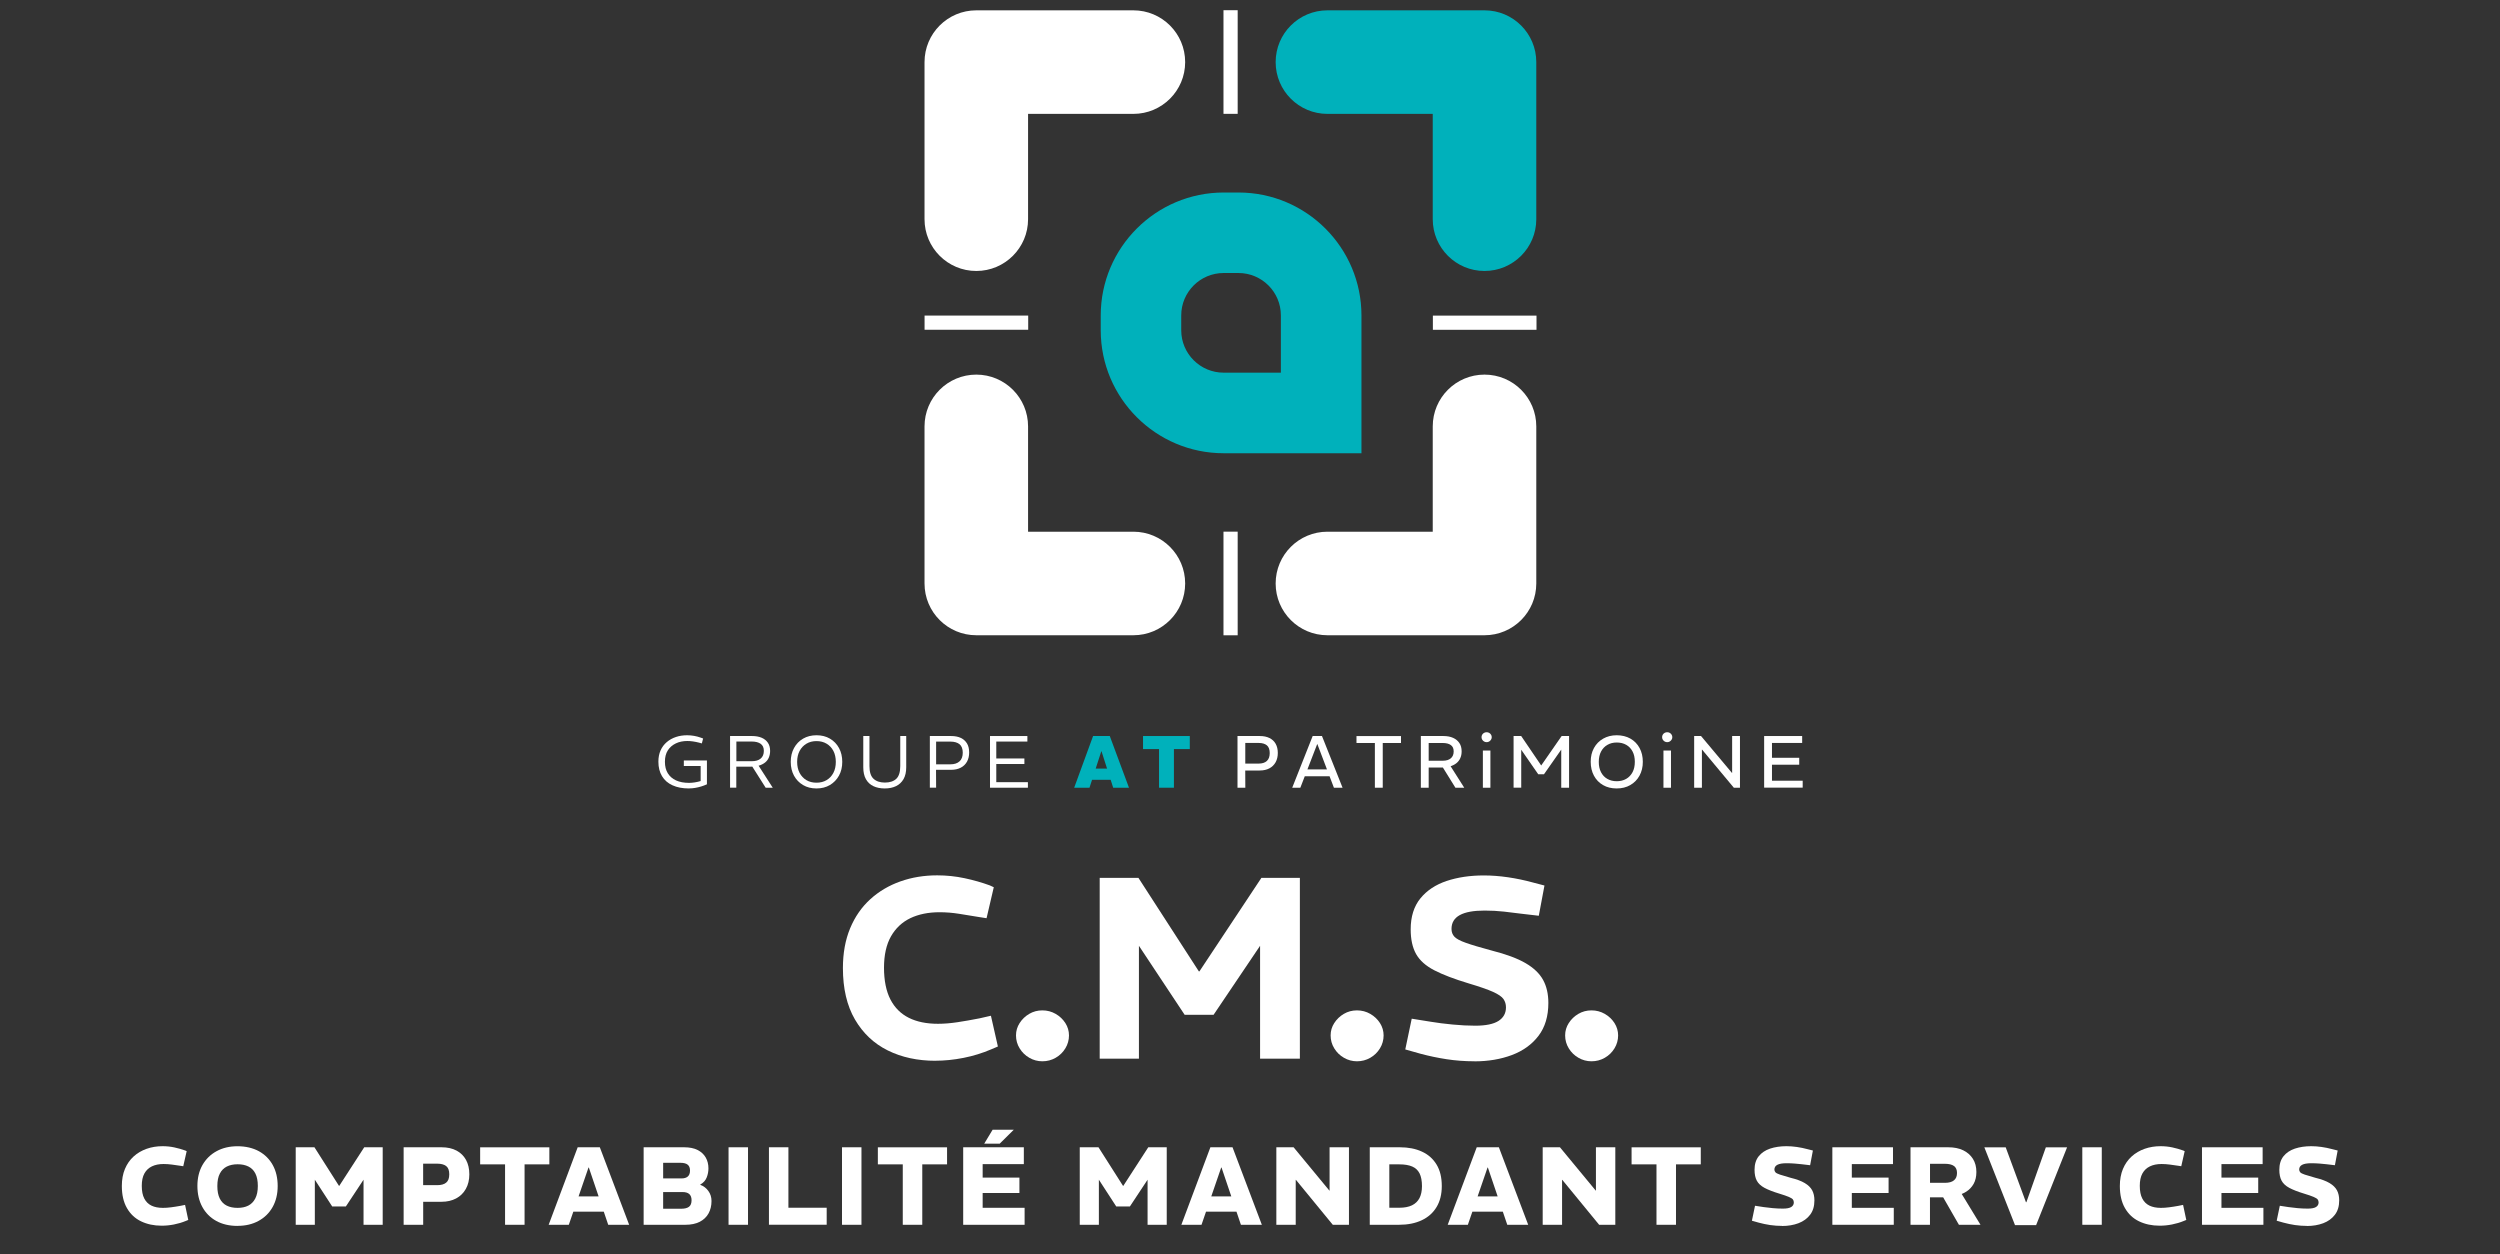 <svg xmlns="http://www.w3.org/2000/svg" id="Calque_1" data-name="Calque 1" viewBox="0 0 578 290"><rect x="0" y="0" width="578" height="290" fill="#333333" stroke="none"/><g><g><path d="M225.72,62.65c-6.61,0-11.97-5.36-11.97-11.97V14.36c0-6.61,5.36-11.97,11.97-11.97h36.32c6.61,0,11.97,5.36,11.97,11.97s-5.36,11.97-11.97,11.97h-24.35v24.35c0,6.61-5.36,11.97-11.97,11.97Z" style="fill: #fff;"></path><path d="M274.01,134.9c0,6.61-5.36,11.97-11.97,11.97h-36.32c-6.61,0-11.97-5.36-11.97-11.97v-36.32c0-6.61,5.36-11.97,11.97-11.97s11.97,5.36,11.97,11.97v24.35h24.35c6.61,0,11.97,5.36,11.97,11.97Z" style="fill: #fff;"></path><path d="M294.93,14.36c0-6.61,5.36-11.97,11.97-11.97h36.32c6.61,0,11.97,5.36,11.97,11.97v36.32c0,6.61-5.36,11.97-11.97,11.97s-11.97-5.36-11.97-11.97v-24.35h-24.35c-6.61,0-11.97-5.36-11.97-11.97Z" style="fill: #00b1bb;"></path><path d="M343.22,86.61c6.61,0,11.97,5.36,11.97,11.97v36.32c0,6.61-5.36,11.97-11.97,11.97h-36.32c-6.61,0-11.97-5.36-11.97-11.97s5.36-11.97,11.97-11.97h24.35v-24.35c0-6.61,5.36-11.97,11.97-11.97Z" style="fill: #fff;"></path></g><path d="M314.77,104.79h-31.86c-15.67,0-28.42-12.75-28.42-28.42v-3.44c0-15.67,12.75-28.42,28.42-28.42h3.44c15.67,0,28.42,12.75,28.42,28.42v31.86ZM282.9,63.12c-5.41,0-9.8,4.4-9.8,9.8v3.44c0,5.41,4.4,9.8,9.8,9.8h13.24v-13.24c0-5.41-4.4-9.8-9.8-9.8h-3.44Z" style="fill: #00b1bb;"></path><rect x="224.09" y="62.62" width="3.28" height="23.96" transform="translate(300.34 -151.13) rotate(90)" style="fill: #fff;"></rect><rect x="341.62" y="62.62" width="3.28" height="23.96" transform="translate(268.66 417.87) rotate(-90)" style="fill: #fff;"></rect><rect x="282.87" y="2.36" width="3.28" height="23.96" transform="translate(569.02 28.68) rotate(180)" style="fill: #fff;"></rect><rect x="282.87" y="122.92" width="3.28" height="23.96" style="fill: #fff;"></rect></g><g><g><path d="M216.27,245.25c-4.14,0-7.81-.8-11.02-2.39-3.21-1.59-5.73-3.98-7.59-7.16-1.85-3.18-2.78-7.15-2.78-11.88,0-3.46.56-6.53,1.67-9.2,1.11-2.67,2.67-4.91,4.66-6.72,1.99-1.81,4.31-3.18,6.96-4.12,2.65-.94,5.48-1.4,8.51-1.4,2.15,0,4.26.22,6.33.66,2.07.44,4.02,1,5.85,1.67l.9.42-1.67,7.16-1.55-.24c-1.71-.28-3.31-.54-4.81-.78s-3-.36-4.51-.36c-2.59,0-4.84.46-6.75,1.37-1.91.92-3.4,2.32-4.48,4.21-1.07,1.89-1.61,4.31-1.61,7.25s.5,5.44,1.49,7.35c.99,1.91,2.42,3.32,4.27,4.24,1.85.92,4.09,1.37,6.72,1.37,1.39,0,2.89-.12,4.48-.36,1.59-.24,3.3-.54,5.13-.9l2.63-.6,1.61,7.11-1.55.66c-2.03.87-4.16,1.53-6.39,1.97-2.23.44-4.4.66-6.51.66Z" style="fill: #fff;"></path><path d="M240.99,245.37c-1.07,0-2.08-.27-3.01-.81-.94-.54-1.68-1.26-2.24-2.18-.56-.91-.84-1.91-.84-2.98s.28-1.99.84-2.87c.56-.87,1.29-1.58,2.21-2.12.92-.54,1.93-.81,3.04-.81s2.14.27,3.08.81c.94.54,1.68,1.25,2.24,2.12.56.88.84,1.83.84,2.87s-.28,2.07-.84,2.98c-.56.92-1.3,1.64-2.24,2.18-.94.54-1.96.81-3.08.81Z" style="fill: #fff;"></path><path d="M254.25,244.77v-41.8h8.96l13.97,21.62h.12l14.33-21.62h8.9v41.8h-9.2v-26.1l-10.75,15.95h-6.69l-10.57-15.95v26.1h-9.08Z" style="fill: #fff;"></path><path d="M313.73,245.37c-1.07,0-2.08-.27-3.01-.81-.94-.54-1.68-1.26-2.24-2.18-.56-.91-.84-1.91-.84-2.98s.28-1.99.84-2.87c.56-.87,1.29-1.58,2.21-2.12.92-.54,1.93-.81,3.04-.81s2.14.27,3.08.81c.94.54,1.68,1.25,2.24,2.12.56.88.84,1.83.84,2.87s-.28,2.07-.84,2.98c-.56.92-1.3,1.64-2.24,2.18-.94.54-1.96.81-3.08.81Z" style="fill: #fff;"></path><path d="M340.9,245.37c-2.23,0-4.38-.16-6.45-.48-2.07-.32-4.06-.74-5.97-1.25l-3.58-1.01,1.49-7.11,4.48.72c1.43.24,3.08.45,4.96.63,1.87.18,3.62.27,5.25.27,2.43,0,4.22-.37,5.37-1.1,1.15-.74,1.73-1.78,1.73-3.14,0-.72-.19-1.35-.57-1.91s-1.19-1.11-2.42-1.67c-1.24-.56-3.13-1.21-5.67-1.97-3.31-1-5.94-2-7.91-3.02-1.97-1.02-3.37-2.27-4.21-3.76-.84-1.49-1.25-3.39-1.25-5.7,0-2.94.75-5.33,2.24-7.16,1.49-1.83,3.51-3.17,6.06-4.03,2.55-.85,5.41-1.28,8.6-1.28,1.79,0,3.65.14,5.58.42,1.93.28,3.83.68,5.7,1.19l2.75.72-1.31,6.99-4.12-.48c-1.2-.16-2.51-.32-3.94-.48-1.43-.16-2.93-.24-4.48-.24-2.55,0-4.46.35-5.73,1.05-1.27.7-1.91,1.76-1.91,3.19,0,.72.22,1.31.66,1.79.44.48,1.32.96,2.66,1.43,1.33.48,3.33,1.07,6,1.79,3.3.84,5.9,1.8,7.79,2.9,1.89,1.1,3.24,2.39,4.06,3.88s1.22,3.27,1.22,5.34c0,3.07-.76,5.59-2.27,7.58-1.51,1.99-3.56,3.47-6.15,4.45-2.59.97-5.47,1.46-8.66,1.46Z" style="fill: #fff;"></path><path d="M367.95,245.37c-1.07,0-2.08-.27-3.01-.81-.94-.54-1.68-1.26-2.24-2.18-.56-.91-.84-1.91-.84-2.98s.28-1.99.84-2.87c.56-.87,1.29-1.58,2.21-2.12.92-.54,1.93-.81,3.04-.81s2.14.27,3.08.81c.94.54,1.68,1.25,2.24,2.12.56.88.84,1.83.84,2.87s-.28,2.07-.84,2.98c-.56.92-1.3,1.64-2.24,2.18-.94.54-1.96.81-3.08.81Z" style="fill: #fff;"></path></g><g><path d="M37.38,283.38c-1.79,0-3.38-.34-4.77-1.01-1.39-.67-2.48-1.69-3.26-3.06-.79-1.37-1.18-3.07-1.18-5.12,0-1.48.24-2.8.72-3.94.48-1.14,1.15-2.1,2.01-2.88.86-.78,1.86-1.36,3.01-1.77,1.14-.4,2.37-.6,3.68-.6.92,0,1.83.09,2.71.28s1.73.43,2.53.72l.33.15-.79,3.48-.66-.1c-.7-.1-1.36-.2-1.98-.28s-1.26-.13-1.91-.13c-1.04,0-1.94.18-2.69.54-.75.36-1.33.9-1.74,1.64-.41.74-.61,1.69-.61,2.87s.19,2.19.58,2.93c.38.74.94,1.29,1.66,1.64.73.35,1.61.52,2.65.52.58,0,1.2-.04,1.87-.13.67-.08,1.37-.2,2.12-.33l1.13-.23.74,3.48-.56.23c-.87.36-1.79.63-2.75.82s-1.91.28-2.83.28Z" style="fill: #fff;"></path><path d="M54.93,283.43c-1.91,0-3.56-.39-4.95-1.16s-2.46-1.86-3.21-3.24c-.75-1.38-1.13-2.99-1.13-4.84s.39-3.45,1.16-4.82c.78-1.37,1.86-2.45,3.26-3.21,1.4-.77,3.02-1.15,4.86-1.15s3.56.39,4.95,1.16c1.39.77,2.46,1.85,3.21,3.22.75,1.37,1.12,2.98,1.12,4.82s-.39,3.46-1.16,4.84c-.77,1.38-1.86,2.46-3.26,3.22-1.4.77-3.02,1.15-4.86,1.15ZM54.93,279.26c.96,0,1.78-.17,2.47-.52.69-.35,1.23-.9,1.62-1.65.39-.75.59-1.71.59-2.89s-.19-2.13-.56-2.87-.91-1.28-1.61-1.63c-.7-.35-1.53-.52-2.51-.52s-1.78.18-2.48.52c-.7.35-1.24.89-1.62,1.63-.39.73-.58,1.7-.58,2.89s.19,2.14.56,2.88c.37.74.91,1.29,1.61,1.64s1.53.52,2.51.52Z" style="fill: #fff;"></path><path d="M68.37,283.17v-17.92h4.33l5.68,8.93h.05l5.78-8.93h4.27v17.92h-4.43v-10.42l-4.09,6.19h-3.15l-4.02-6.19v10.42h-4.43Z" style="fill: #fff;"></path><path d="M93.32,283.17v-17.92h8.78c1.35,0,2.5.26,3.46.77.95.51,1.68,1.23,2.19,2.16.5.93.76,2.03.76,3.32s-.27,2.42-.81,3.38-1.29,1.69-2.25,2.2c-.96.51-2.09.77-3.39.77h-4.22v5.32h-4.5ZM97.83,274.01h3.25c.9,0,1.6-.19,2.07-.58.48-.38.72-1.03.72-1.93s-.24-1.54-.72-1.91c-.48-.37-1.17-.55-2.07-.55h-3.25v4.97Z" style="fill: #fff;"></path><path d="M116.77,283.17v-13.97h-5.76v-3.94h16v3.94h-5.73v13.97h-4.5Z" style="fill: #fff;"></path><path d="M126.85,283.17l6.71-17.92h5.12l6.78,17.92h-4.84l-4.48-13.23h-.08l-4.55,13.23h-4.66ZM131.92,280.13v-3.53h8.37v3.53h-8.37Z" style="fill: #fff;"></path><path d="M148.81,283.17v-17.92h9.37c1.25,0,2.28.21,3.11.63.83.42,1.45,1,1.87,1.73.42.73.63,1.57.63,2.51,0,.72-.13,1.42-.4,2.1-.26.68-.76,1.24-1.5,1.66v.05c.77.27,1.4.75,1.88,1.42.49.67.73,1.45.73,2.32,0,1.09-.23,2.05-.69,2.88-.46.83-1.14,1.47-2.03,1.93-.9.46-2.01.69-3.34.69h-9.62ZM153.31,272.45h4.27c.63,0,1.11-.15,1.45-.45.33-.3.5-.75.5-1.37s-.18-1.05-.52-1.34c-.35-.3-.92-.45-1.7-.45h-3.99v3.61ZM153.31,279.46h4.2c.78,0,1.38-.15,1.78-.45.4-.3.6-.81.6-1.52,0-.63-.18-1.1-.52-1.42-.35-.31-.87-.47-1.57-.47h-4.48v3.86Z" style="fill: #fff;"></path><path d="M168.44,283.17v-17.92h4.5v17.92h-4.5Z" style="fill: #fff;"></path><path d="M177.78,283.17v-17.92h4.5v13.97h8.85v3.94h-13.36Z" style="fill: #fff;"></path><path d="M194.67,283.17v-17.92h4.5v17.92h-4.5Z" style="fill: #fff;"></path><path d="M208.72,283.17v-13.97h-5.76v-3.94h16v3.94h-5.73v13.97h-4.5Z" style="fill: #fff;"></path><path d="M222.69,283.17v-17.92h14.02v3.89h-9.52v3.12h8.5v3.56h-8.5v3.43h9.7v3.92h-14.2ZM227.55,264.42l1.94-3.22h4.89l-3.25,3.22h-3.58Z" style="fill: #fff;"></path><path d="M249.64,283.17v-17.92h4.33l5.68,8.93h.05l5.78-8.93h4.27v17.92h-4.43v-10.42l-4.09,6.19h-3.15l-4.02-6.19v10.42h-4.43Z" style="fill: #fff;"></path><path d="M273.13,283.17l6.71-17.92h5.12l6.78,17.92h-4.84l-4.48-13.23h-.08l-4.55,13.23h-4.66ZM278.2,280.13v-3.53h8.37v3.53h-8.37Z" style="fill: #fff;"></path><path d="M295.09,283.17v-17.92h3.99l8.27,10.01h.05v-10.01h4.48v17.92h-3.74l-8.52-10.39h-.05v10.39h-4.48Z" style="fill: #fff;"></path><path d="M316.69,283.17v-17.92h6.96c1.95,0,3.64.33,5.09,1,1.45.66,2.58,1.66,3.39,2.99.81,1.33,1.21,2.99,1.21,4.99,0,1.88-.4,3.49-1.2,4.83s-1.95,2.36-3.43,3.06c-1.48.7-3.24,1.05-5.27,1.05h-6.76ZM321.2,279.23h2.33c1.18,0,2.15-.19,2.92-.56.77-.37,1.34-.93,1.73-1.66.38-.74.58-1.66.58-2.77,0-1.23-.19-2.21-.55-2.94-.37-.73-.93-1.27-1.7-1.6-.77-.33-1.76-.5-2.97-.5h-2.33v10.03Z" style="fill: #fff;"></path><path d="M334.71,283.17l6.71-17.92h5.12l6.78,17.92h-4.84l-4.48-13.23h-.08l-4.55,13.23h-4.66ZM339.78,280.13v-3.53h8.37v3.53h-8.37Z" style="fill: #fff;"></path><path d="M356.67,283.17v-17.92h3.99l8.27,10.01h.05v-10.01h4.48v17.92h-3.74l-8.52-10.39h-.05v10.39h-4.48Z" style="fill: #fff;"></path><path d="M382.98,283.17v-13.97h-5.76v-3.94h16v3.94h-5.73v13.97h-4.5Z" style="fill: #fff;"></path><path d="M412.03,283.43c-.94,0-1.86-.07-2.77-.2-.9-.14-1.79-.32-2.66-.56l-1.56-.44.72-3.46,2.02.31c.6.09,1.29.17,2.08.24s1.57.11,2.34.11c.89,0,1.53-.12,1.93-.37.4-.25.6-.6.6-1.06,0-.26-.07-.48-.2-.67-.14-.19-.45-.39-.94-.6-.49-.21-1.24-.47-2.26-.78-1.42-.43-2.54-.87-3.38-1.32-.84-.45-1.43-1.01-1.78-1.66-.35-.66-.52-1.5-.52-2.52,0-1.28.32-2.32.96-3.12.64-.8,1.52-1.39,2.63-1.77,1.12-.37,2.38-.56,3.78-.56.79,0,1.59.06,2.42.18.83.12,1.65.29,2.47.51l1.23.31-.64,3.4-1.94-.23c-.46-.05-.99-.1-1.57-.15-.59-.05-1.24-.08-1.96-.08-.94,0-1.64.12-2.1.36s-.69.61-.69,1.1c0,.24.08.45.24.63s.51.36,1.05.54,1.35.42,2.44.73c1.4.34,2.5.75,3.3,1.23.8.48,1.37,1.04,1.71,1.68.34.64.51,1.41.51,2.32,0,1.35-.33,2.46-1,3.33-.66.87-1.56,1.52-2.69,1.95-1.12.42-2.39.64-3.79.64Z" style="fill: #fff;"></path><path d="M423.64,283.17v-17.92h14.02v3.89h-9.52v3.12h8.5v3.56h-8.5v3.43h9.7v3.92h-14.2Z" style="fill: #fff;"></path><path d="M441.71,283.17v-17.92h8.73c1.33,0,2.48.23,3.44.69.96.46,1.71,1.12,2.25,1.97.54.85.81,1.87.81,3.05,0,1.07-.21,1.99-.63,2.74-.42.75-.99,1.35-1.71,1.81-.72.45-1.56.79-2.5,1-.94.21-1.93.32-2.97.32h-2.92v6.35h-4.5ZM446.22,273.47h3.45c.92,0,1.62-.19,2.09-.58.47-.38.7-.95.7-1.7s-.24-1.27-.7-1.61-1.17-.51-2.11-.51h-3.43v4.4ZM452.9,283.17l-3.89-6.78,4.25-.82,4.63,7.6h-4.99Z" style="fill: #fff;"></path><path d="M465.87,283.25l-7.09-17.99h4.94l4.68,12.69h.1l4.5-12.69h4.91l-7.16,17.99h-4.89Z" style="fill: #fff;"></path><path d="M481.43,283.17v-17.92h4.5v17.92h-4.5Z" style="fill: #fff;"></path><path d="M499.32,283.38c-1.79,0-3.38-.34-4.77-1.01-1.39-.67-2.48-1.69-3.26-3.06-.79-1.37-1.18-3.07-1.18-5.12,0-1.48.24-2.8.72-3.94.48-1.14,1.15-2.1,2.01-2.88s1.86-1.36,3.01-1.77c1.14-.4,2.37-.6,3.68-.6.92,0,1.83.09,2.71.28s1.73.43,2.53.72l.33.15-.79,3.48-.66-.1c-.7-.1-1.36-.2-1.98-.28s-1.26-.13-1.91-.13c-1.04,0-1.94.18-2.69.54-.75.36-1.33.9-1.74,1.64-.41.74-.61,1.69-.61,2.87s.19,2.19.58,2.93c.38.74.94,1.29,1.66,1.64.73.35,1.61.52,2.65.52.58,0,1.2-.04,1.87-.13.67-.08,1.37-.2,2.12-.33l1.13-.23.74,3.48-.56.23c-.87.36-1.79.63-2.75.82s-1.91.28-2.83.28Z" style="fill: #fff;"></path><path d="M509.1,283.17v-17.92h14.02v3.89h-9.52v3.12h8.5v3.56h-8.5v3.43h9.7v3.92h-14.2Z" style="fill: #fff;"></path><path d="M533.36,283.43c-.94,0-1.86-.07-2.77-.2-.9-.14-1.79-.32-2.66-.56l-1.56-.44.72-3.46,2.02.31c.6.09,1.29.17,2.08.24s1.57.11,2.34.11c.89,0,1.53-.12,1.93-.37.4-.25.6-.6.6-1.06,0-.26-.07-.48-.2-.67-.14-.19-.45-.39-.94-.6-.49-.21-1.24-.47-2.26-.78-1.42-.43-2.54-.87-3.38-1.32-.84-.45-1.43-1.01-1.78-1.66-.35-.66-.52-1.5-.52-2.52,0-1.28.32-2.32.96-3.12.64-.8,1.52-1.39,2.63-1.77,1.12-.37,2.38-.56,3.78-.56.79,0,1.59.06,2.42.18.83.12,1.65.29,2.47.51l1.23.31-.64,3.4-1.94-.23c-.46-.05-.99-.1-1.57-.15-.59-.05-1.24-.08-1.96-.08-.94,0-1.64.12-2.1.36s-.69.61-.69,1.1c0,.24.08.45.24.63s.51.36,1.05.54,1.35.42,2.44.73c1.4.34,2.5.75,3.3,1.23.8.48,1.37,1.04,1.71,1.68s.51,1.41.51,2.32c0,1.35-.33,2.46-1,3.33-.66.87-1.56,1.52-2.69,1.95-1.12.42-2.39.64-3.79.64Z" style="fill: #fff;"></path></g></g><g><path d="M159.29,182.29c-1.48,0-2.75-.24-3.81-.73-1.06-.48-1.87-1.19-2.42-2.11-.56-.92-.84-2.04-.84-3.35,0-.99.17-1.86.51-2.62s.82-1.39,1.43-1.91c.61-.52,1.31-.91,2.12-1.18.8-.27,1.66-.4,2.59-.4.52,0,1.05.05,1.59.14.53.09,1.05.23,1.55.41l.55.2-.29,1.14-.61-.17c-.49-.13-.96-.22-1.43-.29s-.9-.1-1.32-.1c-.99,0-1.88.18-2.65.55s-1.4.9-1.85,1.6c-.46.71-.68,1.59-.68,2.65s.22,1.93.66,2.65c.44.72,1.08,1.28,1.91,1.66.84.38,1.84.57,3.01.57.41,0,.85-.04,1.31-.11.47-.07.92-.18,1.37-.31v-3.48h-3.89v-1.28h5.34v5.51c-.42.19-.86.36-1.32.5s-.93.25-1.4.33c-.47.08-.94.12-1.41.12Z" style="fill: #fff;"></path><path d="M168.79,182.12v-11.95h5.1c.84,0,1.57.13,2.19.39s1.1.65,1.45,1.16c.35.51.52,1.14.52,1.89,0,.56-.1,1.06-.29,1.52-.19.46-.48.84-.86,1.15-.38.31-.86.56-1.43.73s-1.22.25-1.96.25h-3.28v4.85h-1.45ZM170.24,175.99h3.59c.88,0,1.55-.2,2.04-.61.48-.4.73-.99.73-1.77s-.25-1.29-.73-1.64c-.49-.35-1.19-.53-2.1-.53h-3.52v4.54ZM177.02,182.12l-3.21-5.07,1.37-.34,3.48,5.41h-1.64Z" style="fill: #fff;"></path><path d="M188.77,182.29c-1.18,0-2.22-.26-3.11-.79s-1.59-1.25-2.09-2.17c-.5-.92-.75-1.99-.75-3.19s.25-2.27.76-3.2,1.2-1.65,2.1-2.17c.89-.52,1.93-.78,3.1-.78s2.22.26,3.11.79c.89.52,1.59,1.25,2.09,2.17.5.92.75,1.99.75,3.19s-.25,2.27-.76,3.19c-.51.92-1.21,1.64-2.1,2.17s-1.93.79-3.1.79ZM188.77,180.96c.89,0,1.67-.2,2.34-.6.67-.4,1.2-.96,1.57-1.68.38-.72.56-1.57.56-2.53s-.19-1.83-.56-2.54-.9-1.27-1.57-1.67c-.67-.4-1.45-.6-2.34-.6s-1.65.2-2.32.6c-.67.4-1.2.96-1.58,1.67s-.57,1.56-.57,2.54.19,1.81.56,2.53c.38.72.9,1.28,1.57,1.68s1.45.6,2.34.6Z" style="fill: #fff;"></path><path d="M204.55,182.29c-1,0-1.88-.18-2.62-.53s-1.32-.89-1.73-1.62c-.41-.73-.61-1.64-.61-2.75v-7.22h1.43v6.95c0,1.38.31,2.35.95,2.94.63.58,1.5.87,2.62.87s2.01-.29,2.63-.87c.61-.58.92-1.56.92-2.94v-6.95h1.38v7.22c0,1.1-.21,2.02-.62,2.74-.42.72-.99,1.26-1.73,1.62s-1.61.54-2.61.54Z" style="fill: #fff;"></path><path d="M214.98,182.12v-11.95h4.93c.88,0,1.62.15,2.24.44.62.3,1.09.73,1.43,1.29.33.56.49,1.25.49,2.07s-.17,1.53-.5,2.13c-.34.6-.82,1.07-1.44,1.39-.63.33-1.37.49-2.24.49h-3.48l.02,4.13h-1.45ZM216.43,176.71h3.31c.91,0,1.61-.23,2.11-.69.5-.46.74-1.13.74-2s-.25-1.55-.74-1.95c-.49-.4-1.2-.61-2.11-.61h-3.31v5.26Z" style="fill: #fff;"></path><path d="M228.89,182.12v-11.95h8.64v1.28h-7.19v3.91h6.5v1.28h-6.5v4.2h7.31v1.28h-8.76Z" style="fill: #fff;"></path><path d="M248.35,182.12l4.37-11.95h3.86l4.44,11.95h-3.65l-2.7-8.42h-.05l-2.73,8.42h-3.53ZM252.01,180.29v-2.59h5.29v2.59h-5.29Z" style="fill: #00b1bb;"></path><path d="M267.97,182.12v-8.93h-3.7v-3.02h10.81v3.02h-3.67v8.93h-3.43Z" style="fill: #00b1bb;"></path><path d="M286.11,182.12v-11.95h5.14c.88,0,1.63.15,2.25.46.63.31,1.1.75,1.43,1.33.33.58.5,1.29.5,2.12s-.17,1.55-.51,2.16-.83,1.08-1.45,1.41c-.63.33-1.37.49-2.22.49h-3.35l.02,3.98h-1.81ZM287.91,176.54h3.11c.81,0,1.44-.2,1.88-.61.44-.4.66-1.01.66-1.82s-.22-1.43-.66-1.79c-.44-.36-1.07-.55-1.88-.55h-3.11v4.76Z" style="fill: #fff;"></path><path d="M298.76,182.12l4.73-11.95h2.15l4.76,11.95h-2l-3.82-10.07h-.05l-3.89,10.07h-1.88ZM301.37,179.48v-1.6h6.35v1.6h-6.35Z" style="fill: #fff;"></path><path d="M317.87,182.12v-10.34h-4.25v-1.6h10.29v1.6h-4.22v10.34h-1.83Z" style="fill: #fff;"></path><path d="M328.5,182.12v-11.95h5.21c.86,0,1.61.14,2.24.42.63.28,1.11.68,1.46,1.2.35.52.52,1.17.52,1.93,0,.6-.11,1.14-.33,1.6-.21.47-.53.86-.93,1.17s-.9.55-1.48.72c-.58.16-1.24.25-1.98.25h-2.9v4.66h-1.81ZM330.31,175.88h3.28c.79,0,1.4-.19,1.84-.56.44-.37.66-.9.66-1.59s-.22-1.15-.66-1.47-1.07-.48-1.89-.48h-3.23v4.1ZM336.49,182.12l-3.07-4.95,1.73-.38,3.38,5.33h-2.03Z" style="fill: #fff;"></path><path d="M343.71,171.59c-.22,0-.41-.05-.6-.16-.18-.11-.32-.25-.43-.43s-.15-.37-.15-.59c0-.19.05-.38.15-.55s.24-.32.43-.42c.18-.1.38-.15.6-.15s.41.05.59.15c.18.1.32.24.43.42.11.18.16.37.16.57s-.05.4-.16.57c-.11.18-.25.32-.43.43-.18.11-.37.16-.59.16ZM342.84,182.12v-8.59h1.74v8.59h-1.74Z" style="fill: #fff;"></path><path d="M349.94,182.12v-11.95h1.76l4.61,6.79h.03l4.71-6.79h1.72v11.95h-1.81v-8.81l-3.99,5.7h-1.33l-3.93-5.67v8.77h-1.78Z" style="fill: #fff;"></path><path d="M373.78,182.29c-1.21,0-2.26-.26-3.16-.78-.9-.52-1.6-1.24-2.1-2.17-.5-.93-.75-2-.75-3.22s.25-2.27.76-3.19c.51-.92,1.21-1.64,2.13-2.16.91-.52,1.95-.78,3.12-.78s2.28.26,3.18.78c.9.52,1.61,1.24,2.11,2.17.5.93.75,1.99.75,3.2s-.26,2.27-.77,3.2c-.51.93-1.22,1.65-2.13,2.17-.9.52-1.95.78-3.15.78ZM373.78,180.62c.83,0,1.56-.18,2.19-.54.63-.36,1.11-.87,1.47-1.54s.53-1.48.53-2.41-.17-1.72-.52-2.38c-.35-.67-.83-1.18-1.46-1.54-.63-.36-1.36-.54-2.2-.54s-1.53.18-2.15.54c-.63.36-1.12.87-1.47,1.54-.35.66-.53,1.46-.53,2.4s.17,1.72.52,2.39.83,1.19,1.46,1.54c.63.36,1.35.54,2.17.54Z" style="fill: #fff;"></path><path d="M385.46,171.59c-.22,0-.41-.05-.6-.16-.18-.11-.32-.25-.43-.43s-.15-.37-.15-.59c0-.19.05-.38.15-.55s.24-.32.43-.42c.18-.1.38-.15.6-.15s.41.05.59.15c.18.1.32.24.43.42.11.18.16.37.16.57s-.05.4-.16.57c-.11.18-.25.32-.43.43-.18.11-.37.16-.59.16ZM384.59,182.12v-8.59h1.74v8.59h-1.74Z" style="fill: #fff;"></path><path d="M391.69,182.12v-11.95h1.59l7.15,8.53h.04v-8.53h1.81v11.95h-1.42l-7.34-8.81h-.04v8.81h-1.79Z" style="fill: #fff;"></path><path d="M407.87,182.12v-11.95h8.79v1.6h-6.98v3.43h6.3v1.6h-6.3v3.7h7.1v1.6h-8.91Z" style="fill: #fff;"></path></g></svg>